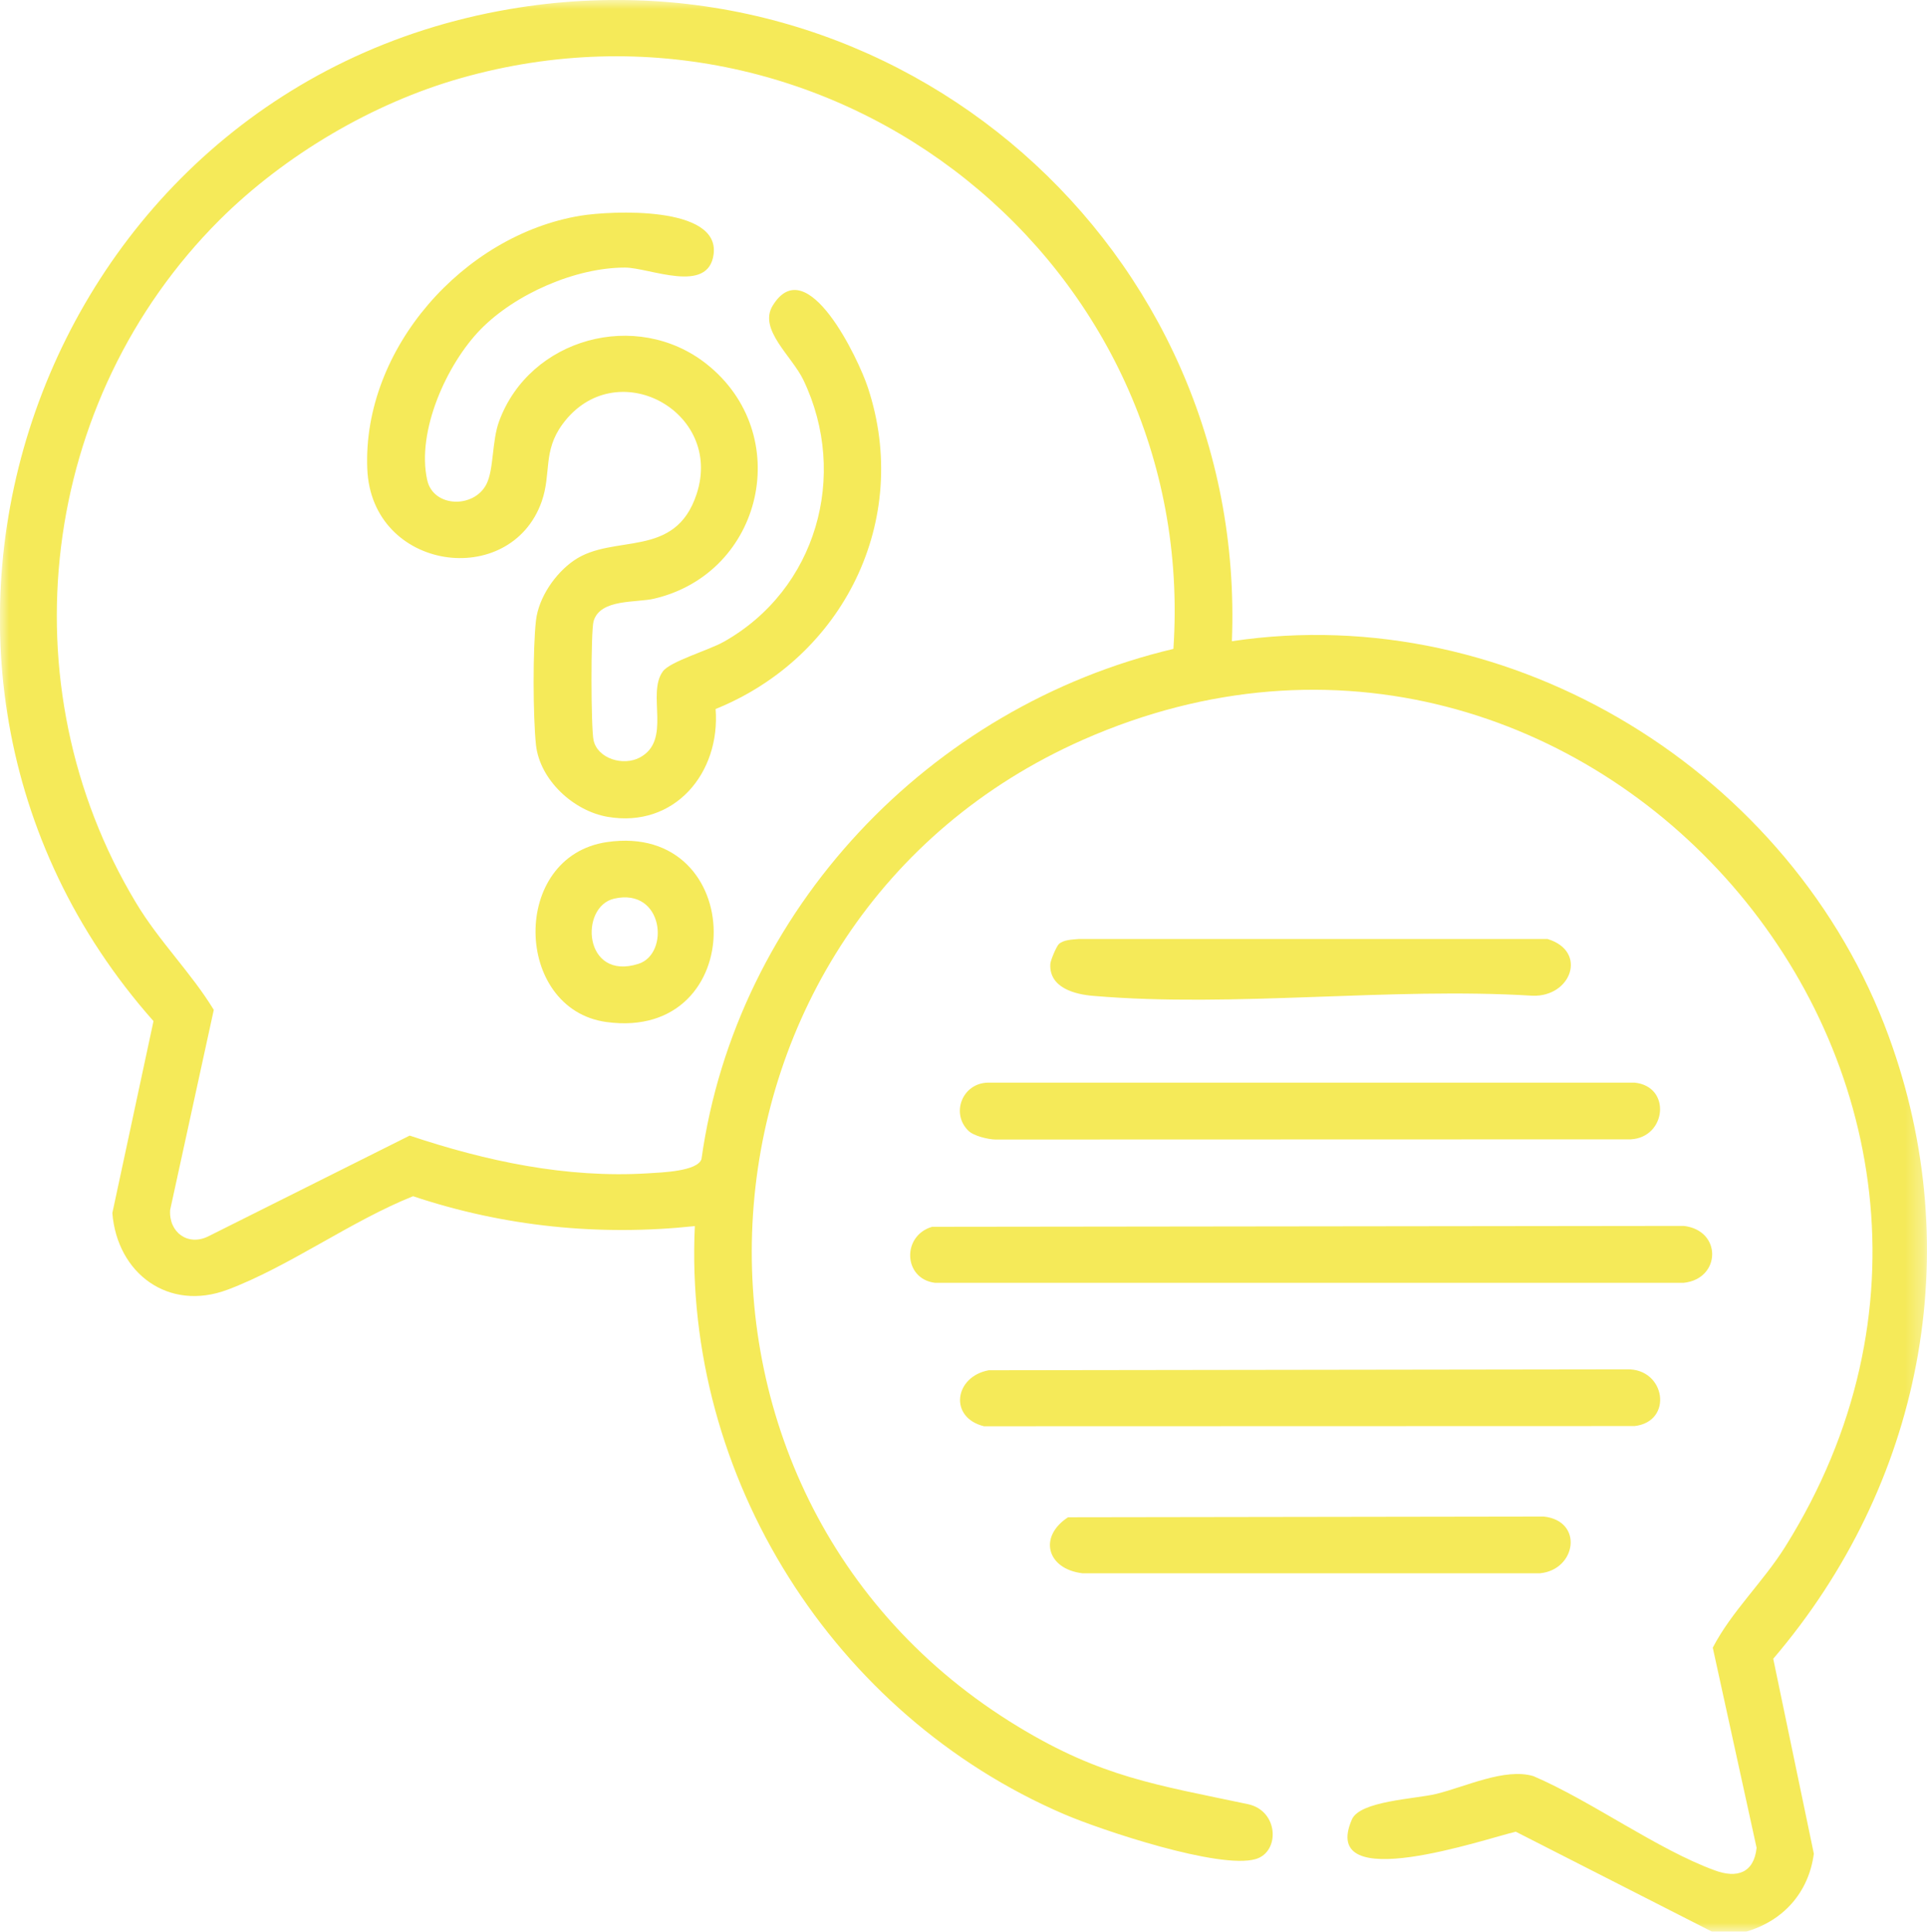 <svg width="107.715" height="108" viewBox="0 0 107.715 108" fill="none" xmlns="http://www.w3.org/2000/svg" xmlns:xlink="http://www.w3.org/1999/xlink">
	<desc>
			Created with Pixso.
	</desc>
	<defs/>
	<mask id="mask1_963" mask-type="alpha" maskUnits="userSpaceOnUse" x="0" y="0" width="107.715" height="108">
		<g style="mix-blend-mode:normal">
			<rect id="Rechteck 85" width="107.715" height="108" fill="#F5EA59" fill-opacity="1"/>
		</g>
	</mask>
	<g mask="url(#mask1_963)">
		<g style="mix-blend-mode:normal">
			<path id="Pfad 256" d="M95.7 108L84.73 102.41C83.12 102.77 73.68 106.05 75.57 101.72C76.02 100.69 79.09 100.58 80.27 100.3C81.94 99.89 84.12 98.83 85.71 99.3C88.94 100.68 92.64 103.4 95.85 104.57C97.08 105.03 98.04 104.73 98.19 103.31L95.74 92.12C96.8 90.08 98.55 88.46 99.8 86.46C116.06 60.46 88.69 28.93 60.54 41.36C37.61 51.49 35.47 83.58 56.95 96.56C61.57 99.36 64.65 99.79 69.76 100.87C71.48 101.24 71.56 103.54 70.19 103.94C68.17 104.53 61.58 102.33 59.48 101.43C46.61 95.9 38.18 82.59 38.84 68.55C33.5 69.12 28.17 68.58 23.09 66.88C19.63 68.26 16.15 70.82 12.71 72.11C9.42 73.34 6.55 71.2 6.28 67.82L8.58 57.09C-9.14 37.08 2.07 5.03 28.48 0.51C50.27 -3.22 69.73 13.92 68.86 35.85C84.52 33.5 100.21 43.22 105.58 57.95C110 70.04 107.41 83.03 99.12 92.74L101.39 103.64C101.1 105.81 99.69 107.39 97.6 108L95.7 108ZM12.28 12.29C2.21 22.35 0.26 38.26 7.6 50.47C8.9 52.64 10.67 54.36 11.95 56.46L9.51 67.65C9.43 68.9 10.5 69.68 11.63 69.13L22.9 63.49C27.17 64.92 31.66 65.88 36.21 65.6C37 65.55 38.97 65.49 39.21 64.81C41.16 50.87 51.96 39.5 65.59 36.28C67.03 14.81 46.6 -1.53 25.79 4.36C20.83 5.76 15.92 8.67 12.28 12.29Z" fill="#F5EA59" fill-opacity="1" fill-rule="nonzero"/>
		</g>
	</g>
	<g mask="url(#mask1_963)">
		<g style="mix-blend-mode:normal">
			<path id="Pfad 257" d="M52.1 68.59L94.12 68.54C96.27 68.79 96.2 71.5 94.12 71.72L52.25 71.72C50.49 71.49 50.4 69.09 52.1 68.59Z" fill="#F5EA59" fill-opacity="1" fill-rule="nonzero"/>
		</g>
	</g>
	<g mask="url(#mask1_963)">
		<g style="mix-blend-mode:normal">
			<path id="Pfad 258" d="M54.12 63.21C53.14 62.23 53.8 60.56 55.22 60.53L91.37 60.53C93.44 60.74 93.15 63.59 91.16 63.7L55.63 63.71C55.21 63.7 54.4 63.5 54.12 63.21Z" fill="#F5EA59" fill-opacity="1" fill-rule="nonzero"/>
		</g>
	</g>
	<g mask="url(#mask1_963)">
		<g style="mix-blend-mode:normal">
			<path id="Pfad 259" d="M55.27 76.61L90.94 76.56C93.1 76.5 93.55 79.48 91.37 79.73L55 79.74C53.02 79.25 53.35 76.96 55.27 76.61Z" fill="#F5EA59" fill-opacity="1" fill-rule="nonzero"/>
		</g>
	</g>
	<g mask="url(#mask1_963)">
		<g style="mix-blend-mode:normal">
			<path id="Pfad 260" d="M59.7 84.83L86.3 84.79C88.53 85.04 88.11 87.76 86.09 87.96L60.5 87.96C58.52 87.72 58.03 85.92 59.7 84.83Z" fill="#F5EA59" fill-opacity="1" fill-rule="nonzero"/>
		</g>
	</g>
	<g mask="url(#mask1_963)">
		<g style="mix-blend-mode:normal">
			<path id="Pfad 261" d="M59.19 52.78C59.45 52.54 59.94 52.53 60.29 52.5L86.51 52.5C88.76 53.19 87.83 55.75 85.66 55.67C77.72 55.18 68.97 56.35 61.13 55.68C60.09 55.6 58.64 55.23 58.71 53.9C58.72 53.7 59.05 52.91 59.19 52.78Z" fill="#F5EA59" fill-opacity="1" fill-rule="nonzero"/>
		</g>
	</g>
	<g mask="url(#mask1_963)">
		<g style="mix-blend-mode:normal">
			<path id="Pfad 262" d="M26.87 18.41C24.98 20.34 23.27 24.11 23.88 26.84C24.22 28.38 26.49 28.44 27.19 27.07C27.61 26.25 27.49 24.66 27.9 23.55C29.61 18.9 35.58 17.27 39.48 20.34C44.43 24.24 42.69 32.03 36.57 33.47C35.58 33.71 33.55 33.46 33.18 34.73C33.02 35.29 33.03 40.74 33.18 41.39C33.41 42.42 34.83 42.84 35.75 42.36C37.58 41.4 36.13 38.81 37.05 37.54C37.45 36.98 39.61 36.36 40.46 35.88C45.63 32.97 47.46 26.58 44.91 21.25C44.27 19.91 42.38 18.42 43.19 17.09C45.11 13.95 48.01 20.13 48.51 21.66C50.97 29.09 47.13 36.76 40 39.64C40.28 43.21 37.71 46.31 33.97 45.67C32.05 45.34 30.18 43.61 29.96 41.65C29.79 40.06 29.78 36.27 29.96 34.69C30.11 33.4 31.04 32.05 32.09 31.33C34.31 29.81 37.74 31.29 38.94 27.62C40.47 22.97 34.38 19.71 31.44 23.72C30.33 25.24 30.83 26.46 30.28 28.04C28.53 32.99 20.76 31.94 20.53 26.21C20.26 19.5 25.91 13.14 32.45 12.06C34.17 11.78 40.24 11.49 39.89 14.21C39.6 16.48 36.31 14.96 34.93 14.96C32.16 14.96 28.8 16.44 26.87 18.41Z" fill="#F5EA59" fill-opacity="1" fill-rule="nonzero"/>
		</g>
	</g>
	<g mask="url(#mask1_963)">
		<g style="mix-blend-mode:normal">
			<path id="Pfad 263" d="M33.93 47.08C41.83 45.93 41.95 58.25 33.89 57.14C28.71 56.42 28.51 47.87 33.93 47.08ZM34.34 50.24C32.37 50.68 32.61 54.86 35.68 53.89C37.45 53.34 37.1 49.62 34.34 50.24Z" fill="#F5EA59" fill-opacity="1" fill-rule="nonzero"/>
		</g>
	</g>
</svg>
